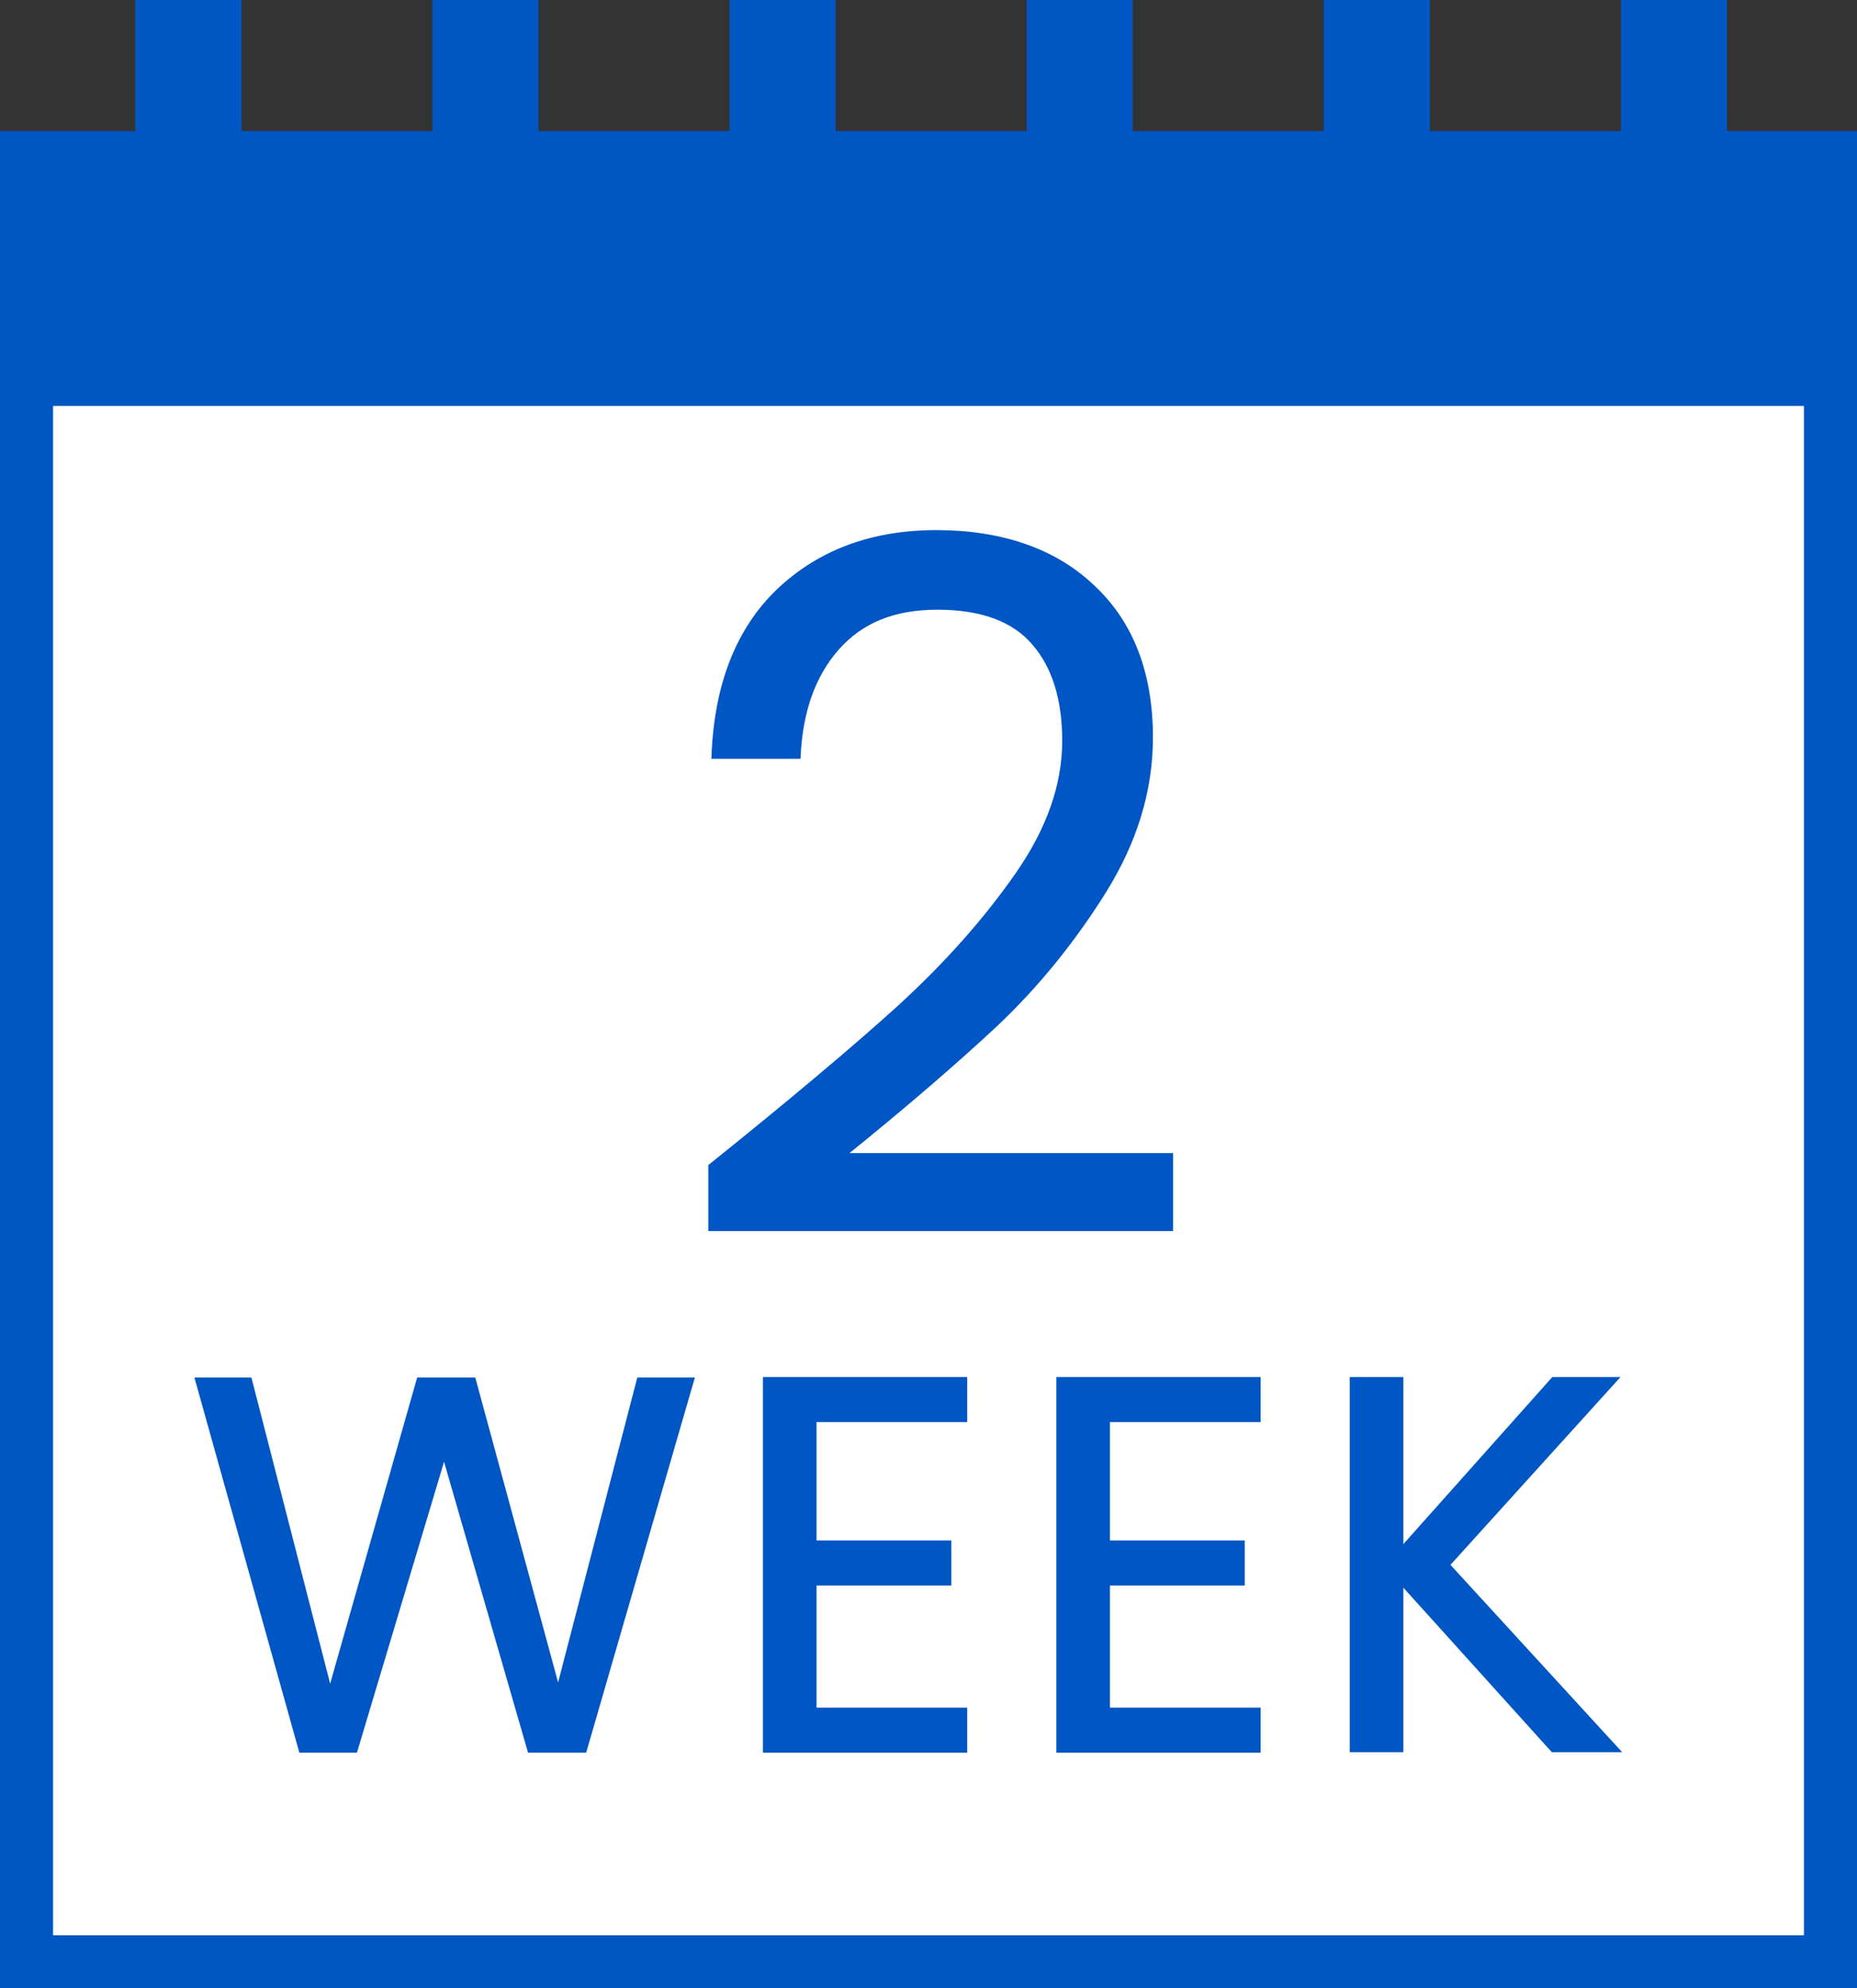 <?xml version="1.0" encoding="UTF-8"?><svg id="_レイヤー_2" xmlns="http://www.w3.org/2000/svg" viewBox="0 0 35 37.47"><rect x="0" y="0" width="35" height="37.47" fill="#333333" stroke="none"/><defs><style>.cls-1{stroke:#0056c4;}.cls-1,.cls-2{fill:#0056c4;stroke-miterlimit:10;stroke-width:.1px;}.cls-2{stroke:#0056c3;}.cls-3{fill:#fff;}.cls-3,.cls-4{stroke-width:0px;}.cls-4{fill:#0056c3;}</style></defs><g id="_レイヤー_1-2"><rect class="cls-3" x=".5" y="2.97" width="34" height="34"/><path class="cls-4" d="M34,3.47v33H1V3.47h33M35,2.47H0v35h35V2.47h0Z"/><rect class="cls-4" y="2.65" width="35" height="5"/><rect class="cls-4" x="2.55" width="2" height="5"/><rect class="cls-4" x="8.15" width="2" height="5"/><rect class="cls-4" x="13.75" width="2" height="5"/><rect class="cls-4" x="19.35" width="2" height="5"/><rect class="cls-4" x="24.95" width="2" height="5"/><rect class="cls-4" x="30.55" width="2" height="5"/><path class="cls-2" d="M13.03,26.01l-2.02,6.97h-1.02l-1.62-5.61-1.68,5.61h-1.01s-1.95-6.97-1.95-6.97h.97l1.52,5.91,1.68-5.91h1.02l1.6,5.89,1.53-5.89h.98Z"/><path class="cls-2" d="M15.34,26.75v2.33h2.54v.75h-2.54v2.4h2.84v.75h-3.75v-6.98h3.75v.75h-2.84Z"/><path class="cls-2" d="M20.87,26.75v2.33h2.54v.75h-2.54v2.4h2.84v.75h-3.75v-6.98h3.75v.75h-2.84Z"/><path class="cls-2" d="M29.27,32.97l-2.87-3.18v3.18h-.91v-6.97h.91v3.23l2.88-3.23h1.15l-3.16,3.49,3.19,3.48h-1.19Z"/><path class="cls-1" d="M16.99,18.96c.86-.79,1.59-1.61,2.19-2.47s.89-1.7.89-2.53c0-.78-.19-1.4-.57-1.84-.38-.45-.99-.68-1.83-.68s-1.45.26-1.9.77c-.45.51-.69,1.19-.73,2.04h-1.58c.05-1.34.46-2.38,1.22-3.11.77-.73,1.76-1.1,2.97-1.1s2.22.34,2.94,1.03c.73.68,1.09,1.63,1.09,2.83,0,1-.3,1.97-.89,2.91s-1.27,1.77-2.02,2.48c-.76.71-1.72,1.54-2.9,2.49h6.19v1.37h-8.66v-1.17c1.52-1.22,2.72-2.23,3.58-3.01Z"/></g></svg>